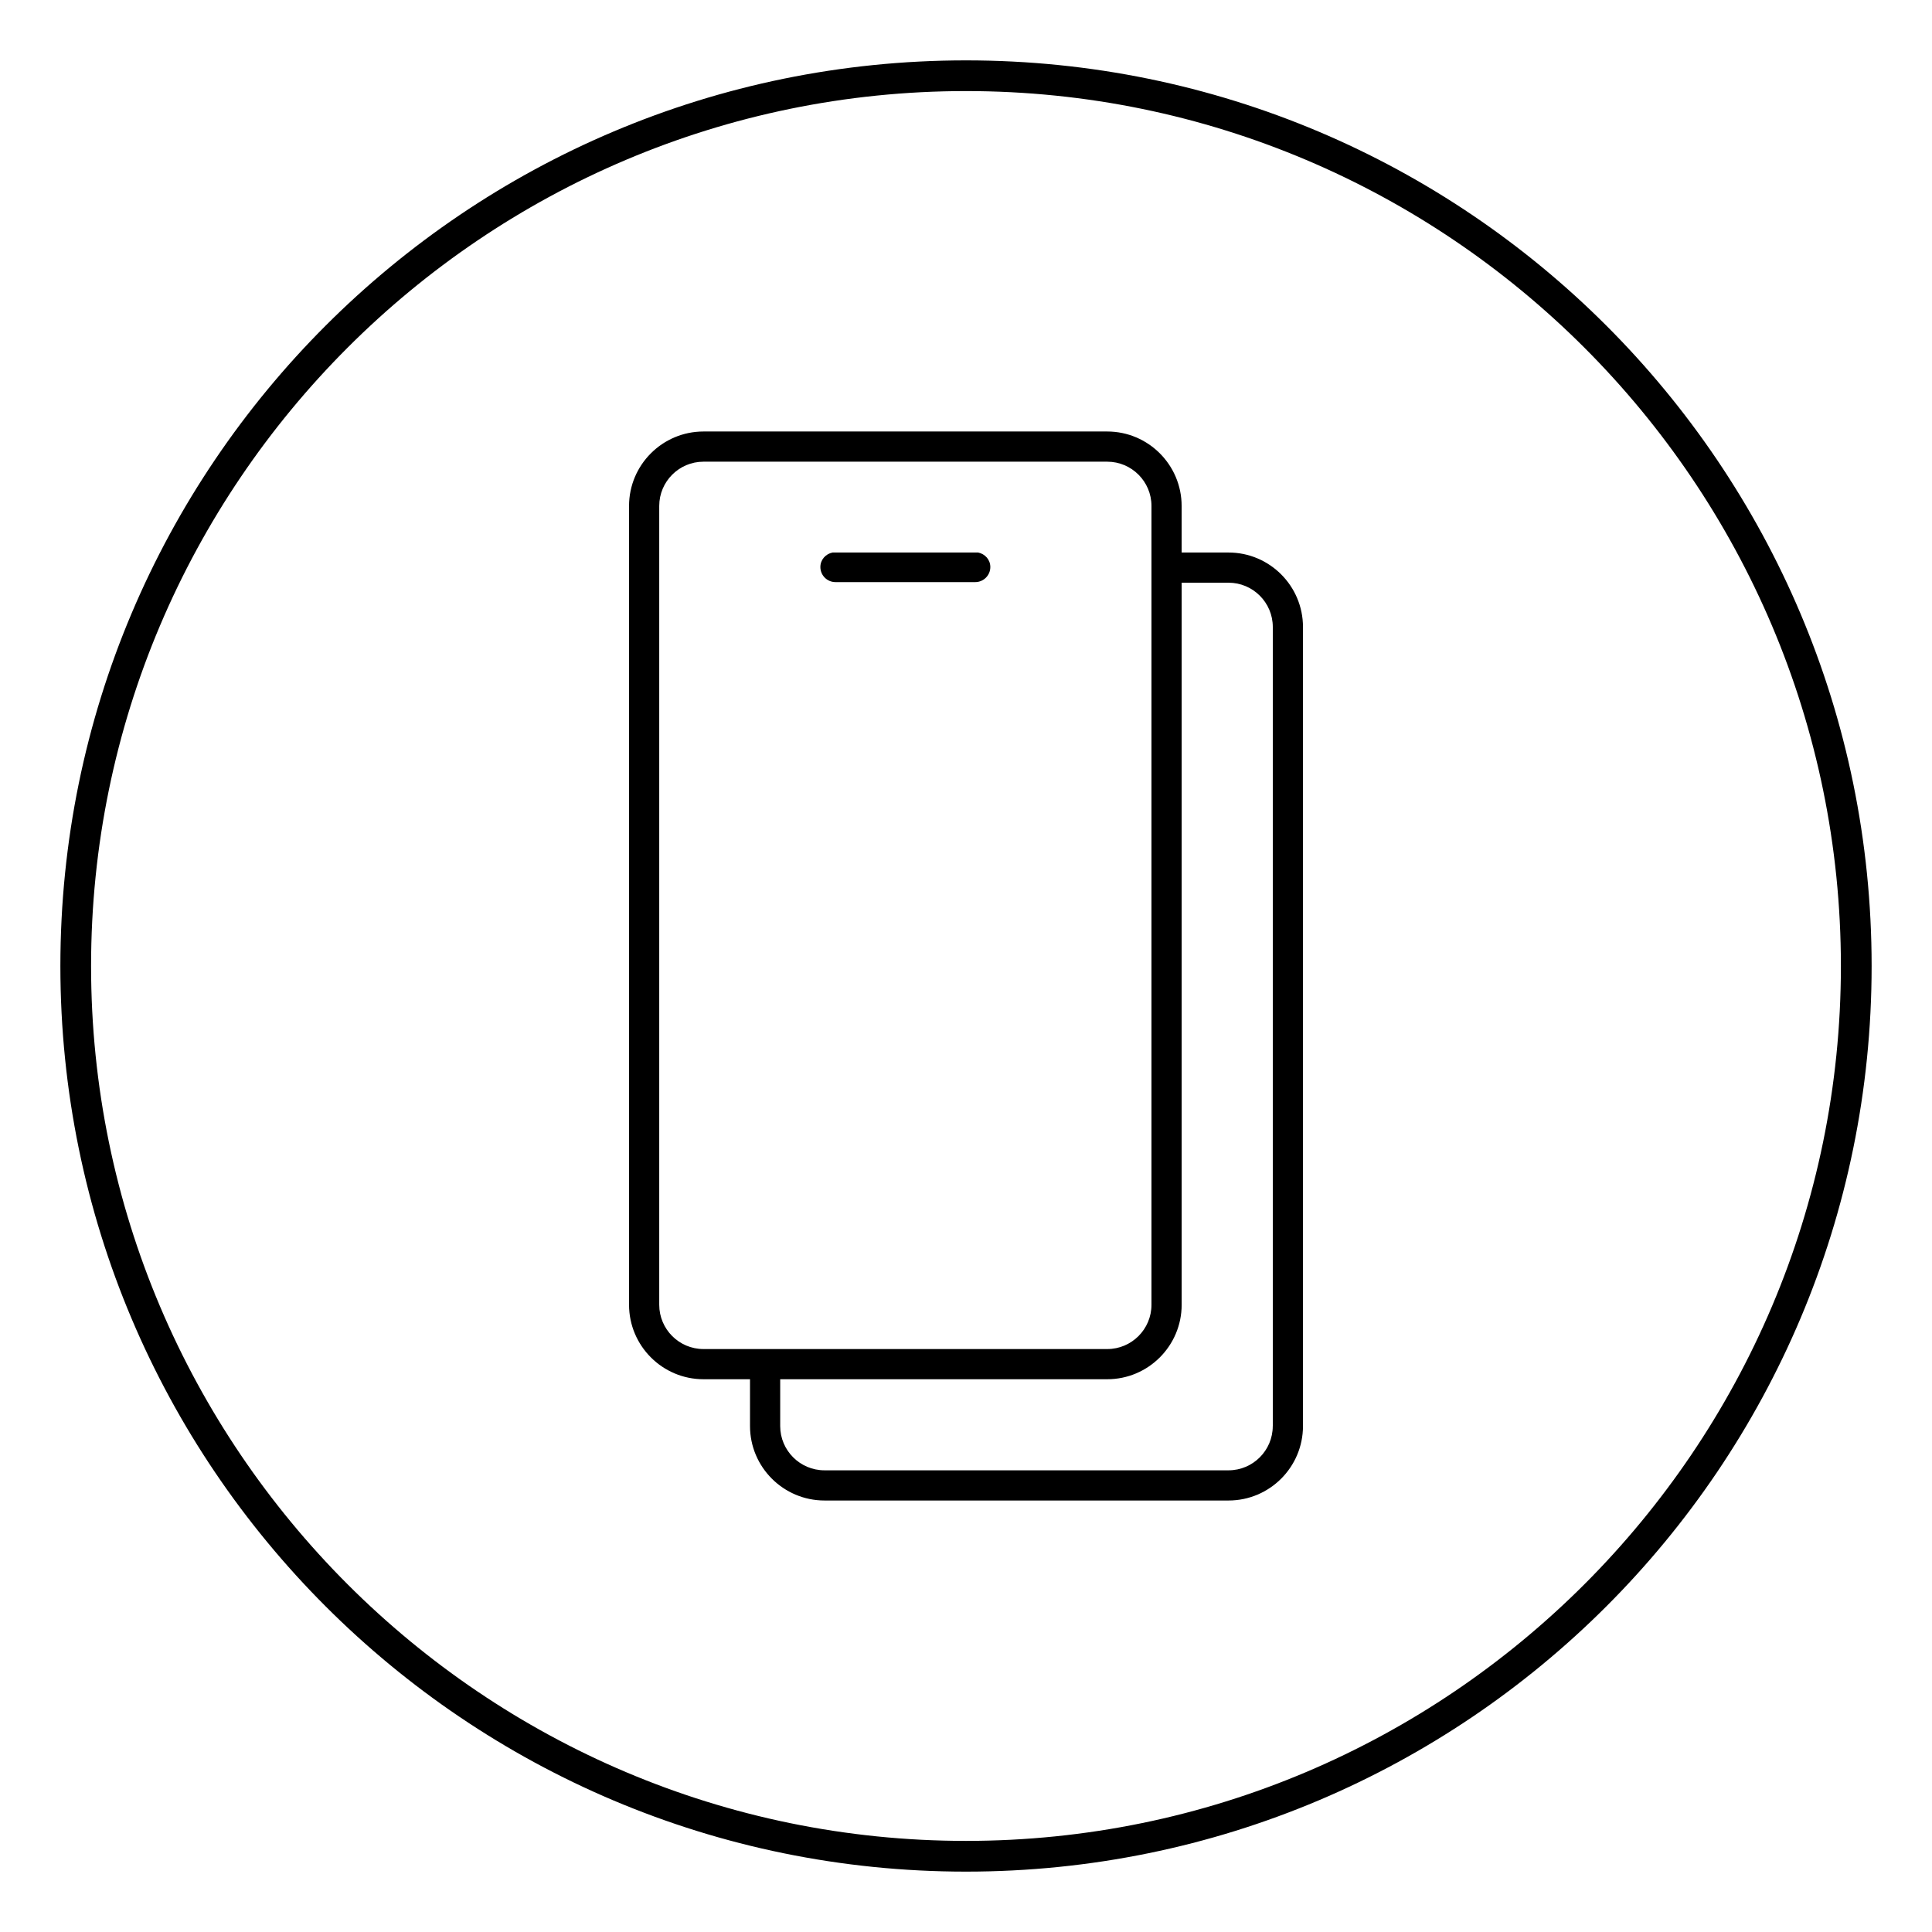 <svg xmlns="http://www.w3.org/2000/svg" viewBox="0 0 64 64">
<path d="M32,2C15.432,2,2,15.432,2,32c0,16.568,13.432,30,30,30c16.568,0,30-13.432,30-30C62,15.432,48.568,2,32,2
	 M32,60.982C16.019,60.982,3.017,47.98,3.017,32C3.017,16.019,16.019,3.017,32,3.017c15.98,0,28.982,13.002,28.982,28.983
	C60.982,47.98,47.98,60.982,32,60.982
    M40.697,18.303h-1.554V16.76c0-1.36-1.106-2.466-2.465-2.466H23.304c-1.36,0-2.466,1.106-2.466,2.466v26.462
	c0,1.36,1.106,2.467,2.466,2.467h1.541v1.551c0,1.359,1.107,2.466,2.467,2.466h13.386c1.359,0,2.465-1.106,2.465-2.466V20.769
	C43.162,19.409,42.057,18.303,40.697,18.303 M24.845,44.689h-1.541c-0.808,0-1.466-0.657-1.466-1.467V16.76
	c0-0.809,0.658-1.466,1.466-1.466h13.375c0.808,0,1.465,0.657,1.465,1.466v1.543v1v23.919c0,0.81-0.657,1.467-1.465,1.467H25.845
	H24.845z M42.162,47.24c0,0.809-0.658,1.466-1.465,1.466H27.312c-0.809,0-1.467-0.657-1.467-1.466v-1.551h10.834
	c1.358,0,2.465-1.106,2.465-2.467V19.303h1.554c0.807,0,1.465,0.658,1.465,1.466V47.24z
    M27.676,19.283h4.63c0.276,0,0.5-0.224,0.5-0.5c0-0.242-0.175-0.434-0.403-0.48h-4.824
	c-0.228,0.046-0.403,0.238-0.403,0.48C27.176,19.059,27.4,19.283,27.676,19.283"/>
</svg>
